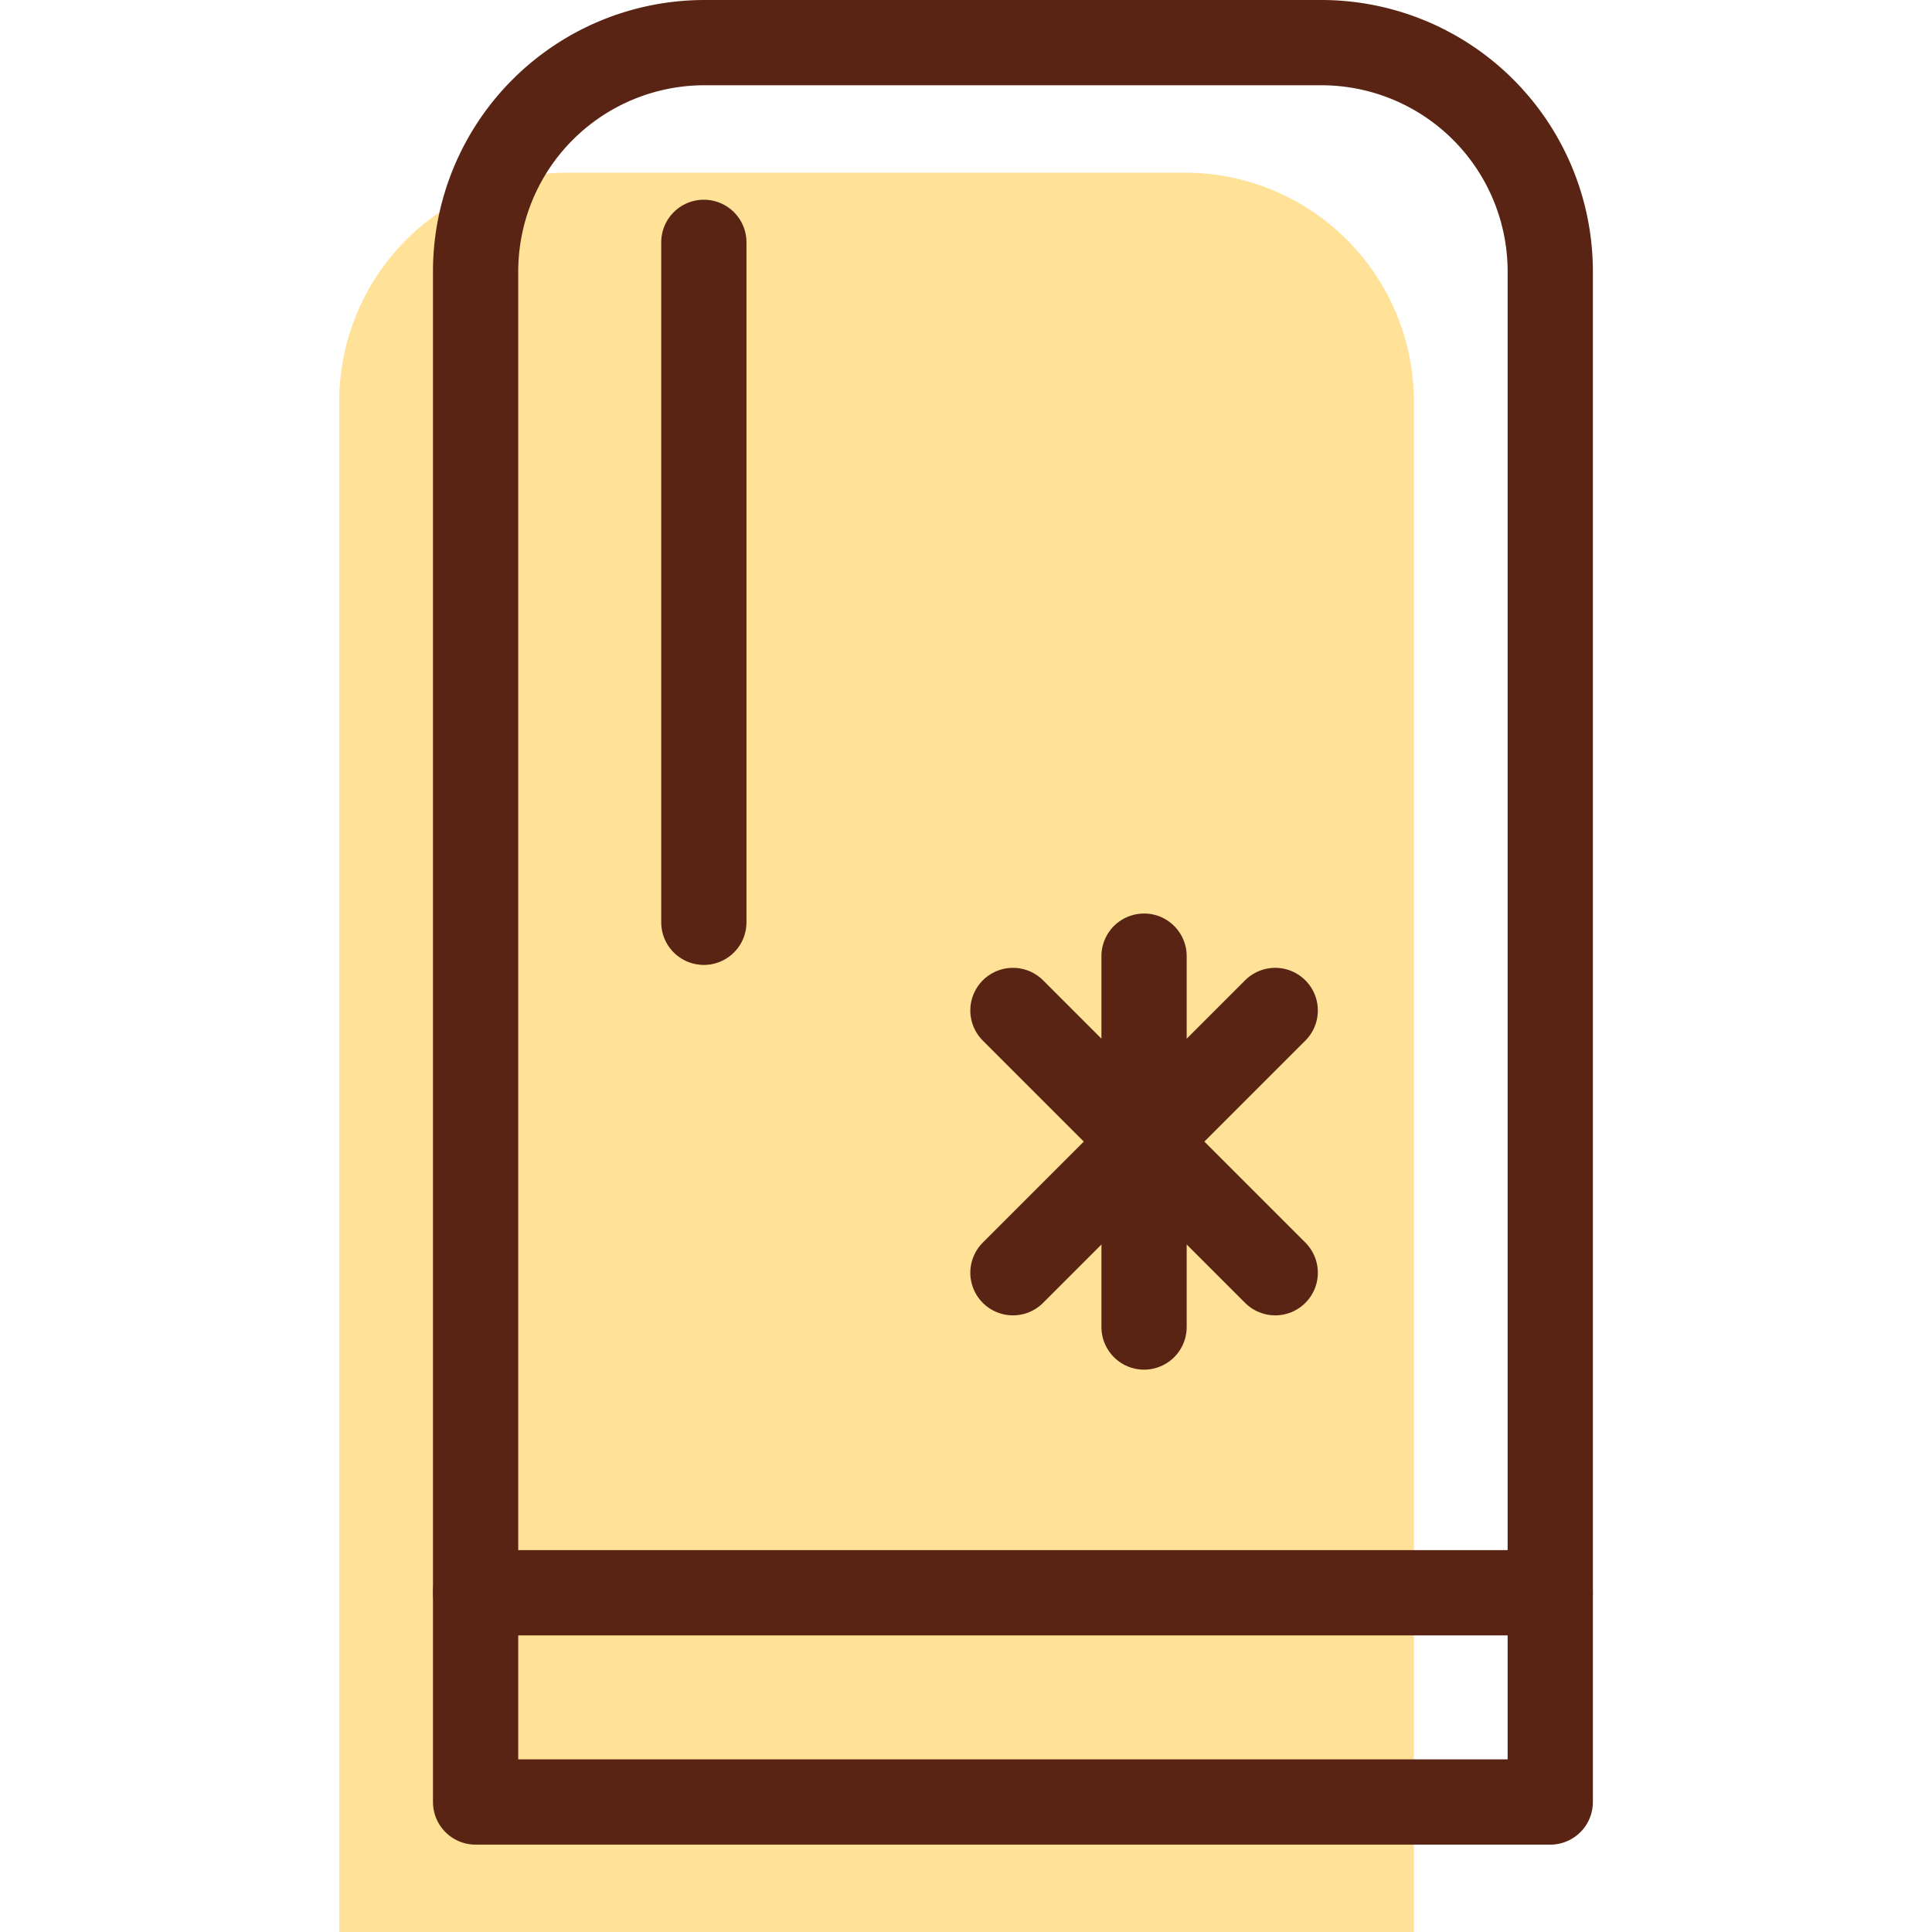 <?xml version="1.0" encoding="utf-8"?><!-- Скачано с сайта svg4.ru / Downloaded from svg4.ru -->
<svg width="800px" height="800px" viewBox="-16.12 0 91.801 91.801" xmlns="http://www.w3.org/2000/svg">
  <g id="kitchen_gloves" data-name="kitchen gloves" transform="translate(-236.986 -151.55)">
    <path id="Path_1" data-name="Path 1" d="M288.048,243.351H236.986V170.6a10.877,10.877,0,0,1,10.845-10.845H277.2A10.877,10.877,0,0,1,288.048,170.6Z" fill="#ffe197"/>
    <path id="Path_2" data-name="Path 2" d="M294.528,237.174H243.465V164.421a10.877,10.877,0,0,1,10.845-10.845h29.373a10.877,10.877,0,0,1,10.845,10.845Z" fill="none" stroke="#592413" stroke-linecap="round" stroke-linejoin="round" stroke-width="4.051"/>
    <line id="Line_1" data-name="Line 1" x2="51.062" transform="translate(243.465 227.232)" fill="none" stroke="#592413" stroke-linecap="round" stroke-linejoin="round" stroke-width="4.051"/>
    <line id="Line_2" data-name="Line 2" y1="32.309" transform="translate(254.31 163.065)" fill="none" stroke="#592413" stroke-linecap="round" stroke-linejoin="round" stroke-width="4.051"/>
    <g id="Group_1" data-name="Group 1">
      <line id="Line_3" data-name="Line 3" y2="17.623" transform="translate(275.227 196.982)" fill="none" stroke="#592413" stroke-linecap="round" stroke-linejoin="round" stroke-width="4.051"/>
      <line id="Line_4" data-name="Line 4" x2="12.462" y2="12.462" transform="translate(268.997 199.563)" fill="none" stroke="#592413" stroke-linecap="round" stroke-linejoin="round" stroke-width="4.051"/>
      <line id="Line_5" data-name="Line 5" x1="12.462" y2="12.462" transform="translate(268.997 199.563)" fill="none" stroke="#592413" stroke-linecap="round" stroke-linejoin="round" stroke-width="4.051"/>
    </g>
  </g>
</svg>